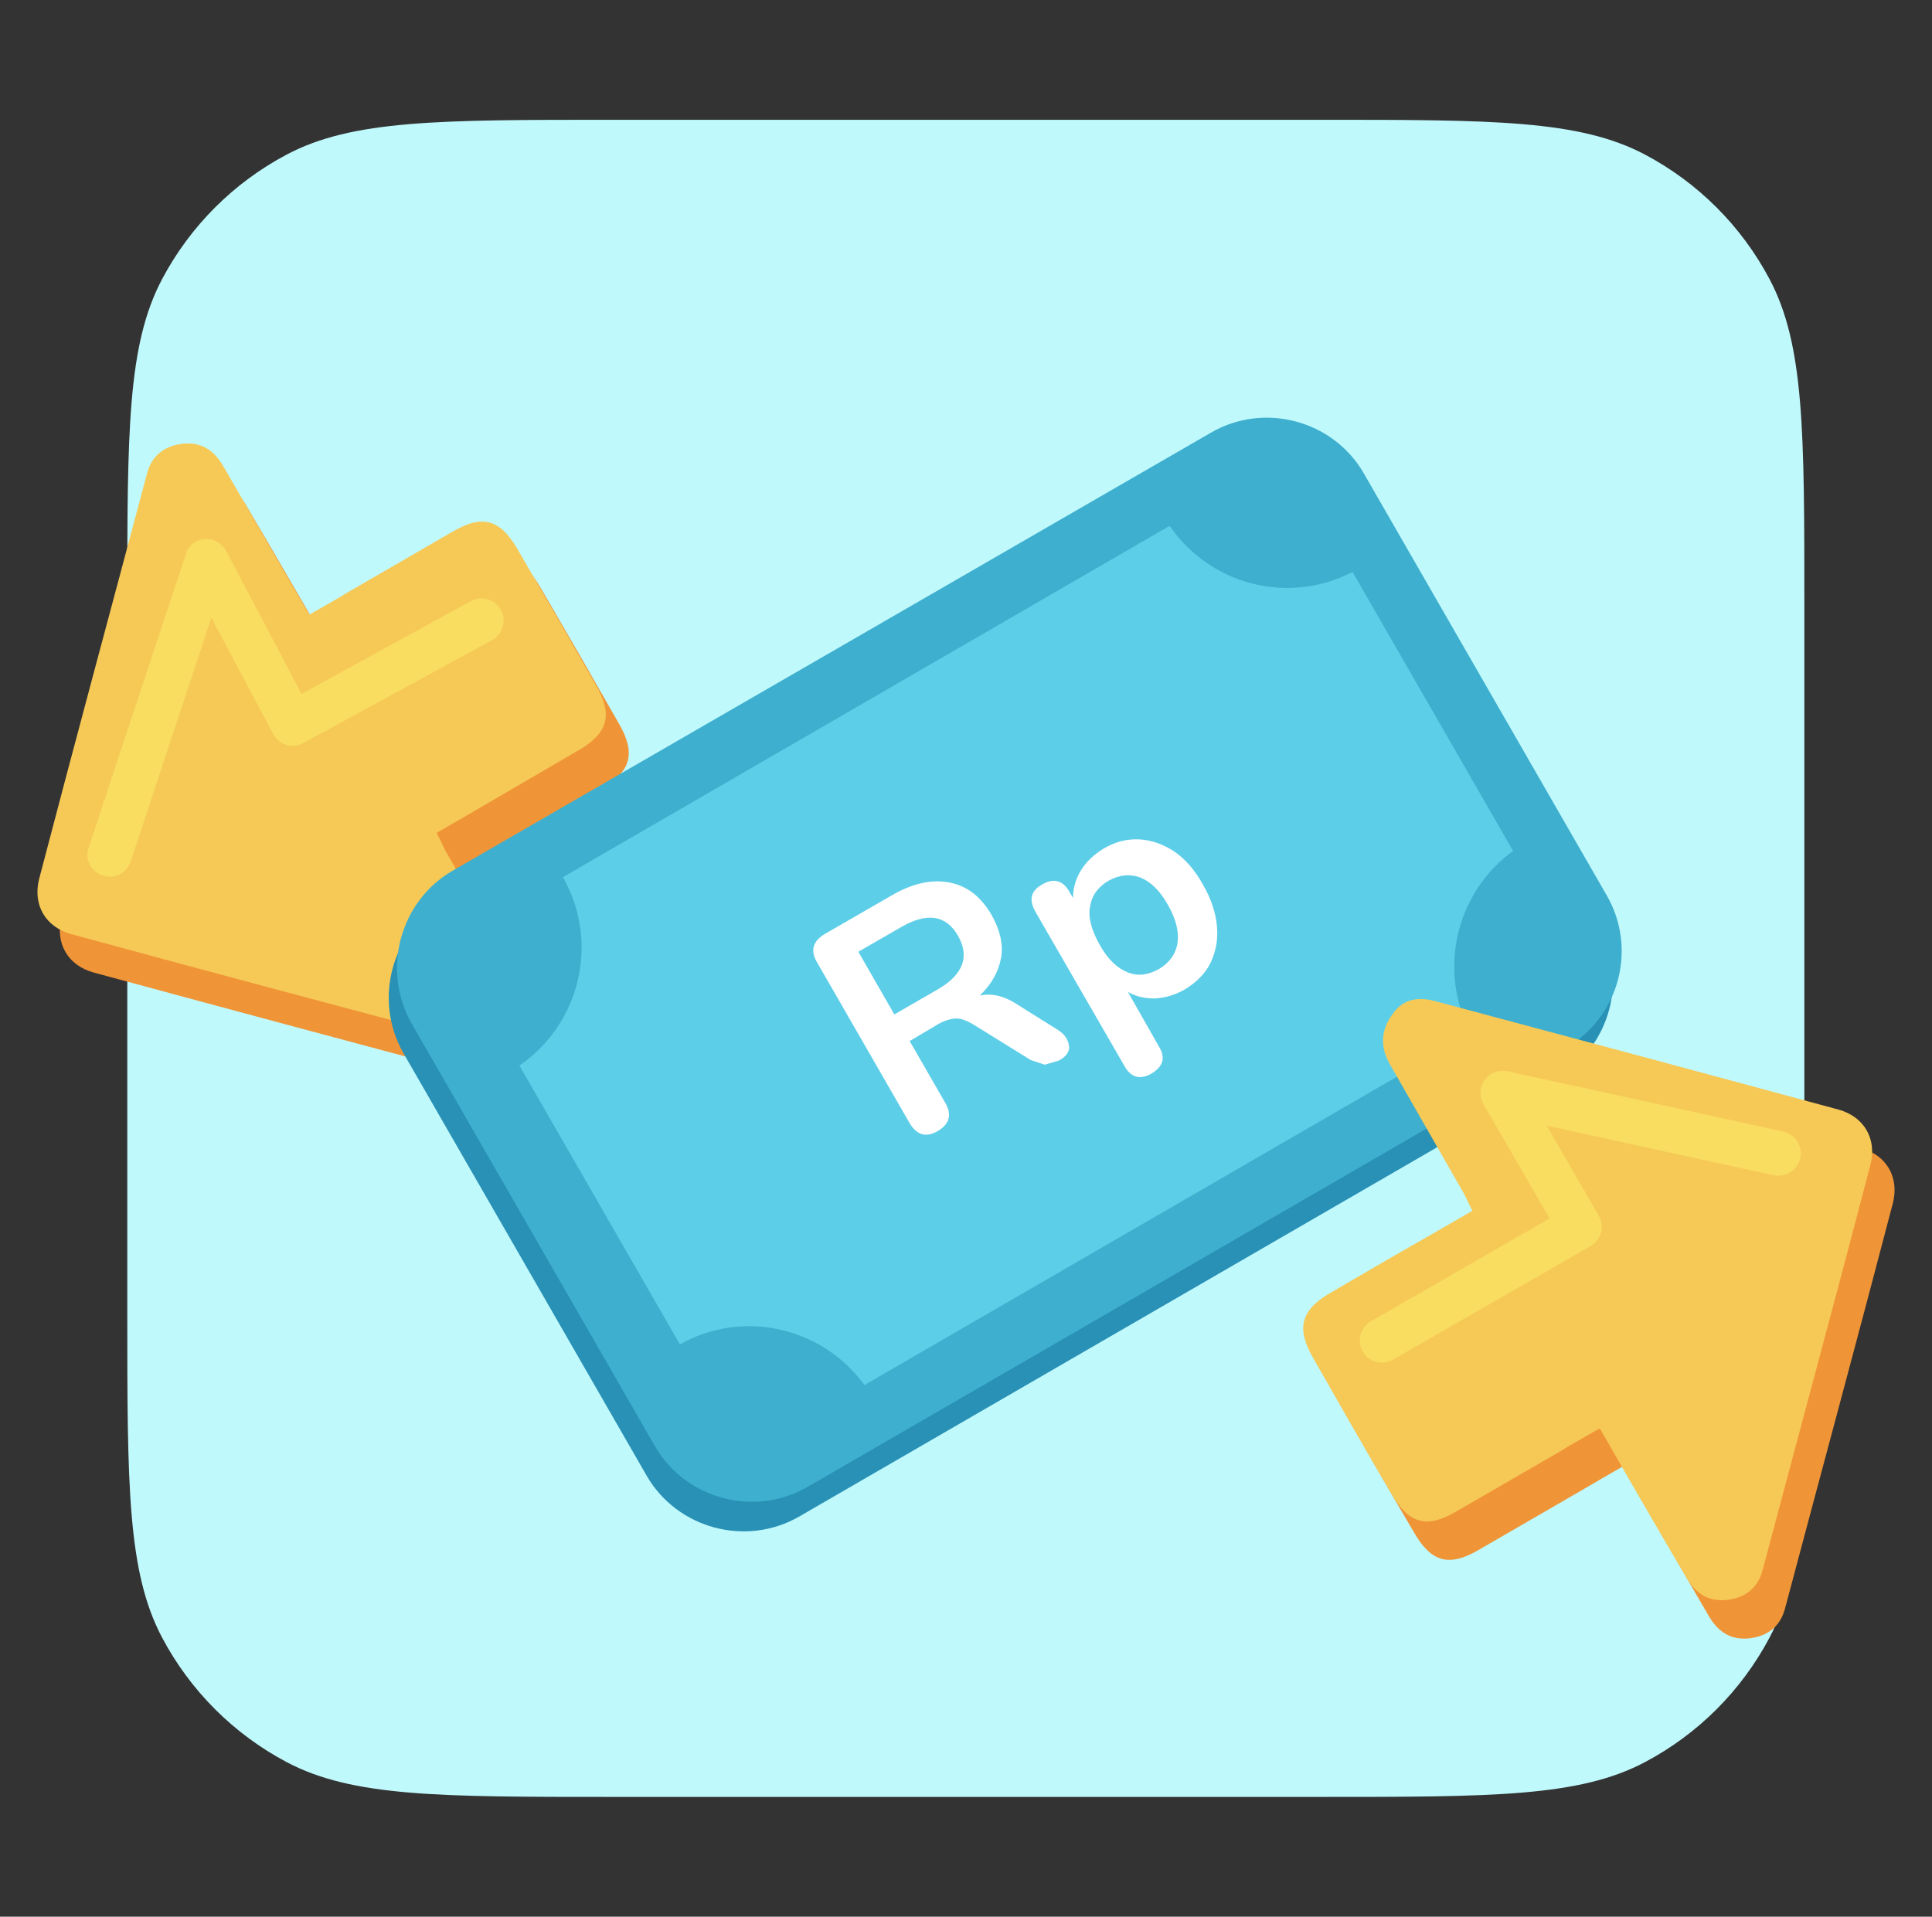 <svg width="129" height="128" viewBox="0 0 129 128" fill="none" xmlns="http://www.w3.org/2000/svg">
<rect x="0" y="0" width="129" height="128" fill="#333333" stroke="none"/>
<path d="M8.499 40.4C8.499 28.821 8.499 23.032 10.823 18.641C12.699 15.098 15.596 12.201 19.138 10.325C23.528 8 29.316 8 40.893 8H88.083C99.66 8 105.448 8 109.838 10.325C113.38 12.201 116.277 15.098 118.153 18.641C120.477 23.032 120.477 28.821 120.477 40.4V87.6C120.477 99.179 120.477 104.968 118.153 109.359C116.277 112.902 113.38 115.799 109.838 117.675C105.448 120 99.66 120 88.083 120H40.893C29.316 120 23.528 120 19.138 117.675C15.596 115.799 12.699 112.902 10.823 109.359C8.499 104.968 8.499 99.179 8.499 87.6V40.4Z" fill="#C0F9FC"/>
<path d="M22.183 43.618C23.207 43.026 24.074 42.552 24.901 42.038C29.627 39.314 27.067 40.775 31.793 38.05C33.762 36.905 34.943 37.26 36.085 39.235C37.857 42.275 39.59 45.276 41.323 48.317C42.465 50.291 42.15 51.515 40.181 52.661C35.179 55.583 37.464 54.24 32.462 57.162C31.911 57.478 31.359 57.794 30.69 58.189C31.005 58.781 31.202 59.294 31.477 59.729C33.053 62.493 34.628 65.218 36.203 67.982C36.873 69.127 36.794 70.272 36.006 71.338C35.297 72.326 34.352 72.483 33.25 72.207C24.231 69.798 15.252 67.389 6.233 64.941C4.54 64.467 3.673 63.006 4.107 61.269C6.47 52.226 8.911 43.223 11.314 34.18C11.629 32.996 12.456 32.364 13.637 32.206C14.937 32.048 15.803 32.64 16.433 33.746C18.324 36.944 20.175 40.182 22.183 43.618Z" fill="#F09537"/>
<path d="M20.648 41.051C21.672 40.459 22.538 39.985 23.365 39.472C28.091 36.747 25.531 38.208 30.257 35.483C32.226 34.338 33.408 34.694 34.55 36.668C36.322 39.709 38.055 42.71 39.788 45.75C40.93 47.725 40.615 48.949 38.645 50.094C33.644 53.016 35.928 51.673 30.927 54.596C30.375 54.911 29.824 55.227 29.154 55.622C29.469 56.215 29.666 56.728 29.942 57.162C31.517 59.926 33.093 62.651 34.668 65.376C35.337 66.56 35.259 67.666 34.471 68.732C33.762 69.719 32.817 69.877 31.714 69.601C22.735 67.232 13.716 64.823 4.737 62.375C3.044 61.901 2.177 60.44 2.611 58.702C4.974 49.66 7.415 40.656 9.818 31.614C10.133 30.429 10.96 29.797 12.141 29.639C13.441 29.481 14.307 30.074 14.937 31.179C16.788 34.378 18.639 37.616 20.648 41.051Z" fill="#F6C957"/>
<path d="M8.715 57.557L14.111 41.249L18.246 49.028C18.443 49.383 18.758 49.62 19.112 49.739C19.506 49.857 19.9 49.818 20.254 49.62L32.857 42.749C33.566 42.354 33.841 41.446 33.447 40.735C33.054 40.025 32.148 39.748 31.439 40.143L20.136 46.343L15.095 36.786C14.82 36.273 14.268 35.957 13.678 35.997C13.087 36.036 12.575 36.431 12.417 36.984L5.919 56.609C5.643 57.399 6.077 58.228 6.864 58.465C7.613 58.742 8.44 58.307 8.715 57.557Z" fill="#F9DD60"/>
<path d="M103.981 71.97L53.375 101.27C49.83 103.323 45.222 102.099 43.175 98.545L26.949 70.351C24.901 66.797 26.122 62.177 29.706 60.124L80.312 30.824C83.857 28.77 88.464 29.995 90.512 33.549L106.738 61.743C108.746 65.336 107.525 69.917 103.981 71.97Z" fill="#2891B5"/>
<path d="M104.532 69.996L53.926 99.296C50.382 101.349 45.774 100.125 43.726 96.571L27.5 68.377C25.452 64.823 26.673 60.203 30.218 58.149L80.863 28.889C84.408 26.836 89.016 28.06 91.064 31.614L107.289 59.808C109.337 63.362 108.116 67.942 104.532 69.996Z" fill="#3EAFCE"/>
<path d="M101.342 67.232L53.886 94.715C51.563 96.058 48.531 95.268 47.191 92.899L32.423 67.232C31.084 64.902 31.872 61.861 34.235 60.519L81.691 33.035C84.014 31.693 87.007 32.482 88.385 34.852L103.154 60.519C104.493 62.848 103.705 65.85 101.342 67.232Z" fill="#5DCEE8"/>
<path d="M52.941 96.018L58.1 93.057C55.383 88.713 49.712 87.252 45.262 89.858L45.025 90.016L47.664 94.636C48.688 96.453 51.09 97.084 52.941 96.018Z" fill="#3EAFCE"/>
<path d="M31.399 66.205L34.353 71.378C38.685 68.653 40.142 62.967 37.543 58.505L37.385 58.268L32.817 60.874C30.966 61.94 30.336 64.349 31.399 66.205Z" fill="#3EAFCE"/>
<path d="M104.532 61.624L101.579 56.451C97.247 59.176 95.789 64.862 98.389 69.324L98.546 69.561L103.154 66.916C104.966 65.889 105.596 63.48 104.532 61.624Z" fill="#3EAFCE"/>
<path d="M108.313 97.953C107.29 98.545 106.462 99.019 105.596 99.532C100.87 102.257 103.43 100.796 98.704 103.521C96.735 104.666 95.554 104.311 94.412 102.336C92.639 99.335 90.906 96.294 89.174 93.254C88.031 91.28 88.347 90.055 90.316 88.91C95.317 85.988 93.033 87.331 98.035 84.448C98.586 84.132 99.137 83.816 99.807 83.421C99.492 82.829 99.295 82.316 99.019 81.882C97.444 79.117 95.869 76.393 94.293 73.629C93.624 72.444 93.703 71.338 94.49 70.272C95.199 69.285 96.144 69.127 97.247 69.403C106.266 71.812 115.245 74.221 124.263 76.669C125.957 77.143 126.823 78.604 126.39 80.341C124.027 89.384 121.585 98.387 119.183 107.43C118.868 108.615 118.041 109.247 116.859 109.404C115.56 109.562 114.693 108.97 114.063 107.864C112.173 104.626 110.322 101.388 108.313 97.953Z" fill="#F09537"/>
<path d="M106.816 95.386C105.792 95.979 104.926 96.453 104.099 96.966C99.373 99.691 101.933 98.229 97.207 100.954C95.238 102.099 94.056 101.744 92.914 99.769C91.142 96.768 89.409 93.728 87.677 90.687C86.534 88.713 86.85 87.489 88.819 86.344C93.82 83.421 91.536 84.764 96.538 81.882C97.089 81.566 97.64 81.25 98.31 80.855C97.995 80.263 97.798 79.749 97.522 79.315C95.947 76.551 94.372 73.826 92.796 71.062C92.127 69.877 92.206 68.772 92.993 67.705C93.702 66.718 94.647 66.56 95.75 66.837C104.769 69.245 113.748 71.654 122.766 74.102C124.46 74.576 125.326 76.037 124.893 77.775C122.53 86.817 120.088 95.821 117.686 104.863C117.371 106.048 116.544 106.68 115.362 106.838C114.063 106.996 113.196 106.403 112.566 105.298C110.636 102.02 108.786 98.822 106.816 95.386Z" fill="#F6C957"/>
<path d="M92.993 90.806L106.186 83.224C106.541 83.027 106.777 82.711 106.895 82.316C107.013 81.921 106.935 81.526 106.738 81.171L103.272 75.169L118.434 78.486C119.222 78.644 120.009 78.17 120.206 77.34C120.364 76.551 119.891 75.761 119.064 75.564L100.633 71.536C100.082 71.417 99.452 71.654 99.137 72.128C98.782 72.602 98.743 73.234 99.058 73.747L103.469 81.368L91.536 88.239C90.827 88.634 90.591 89.542 90.985 90.253C91.379 90.964 92.284 91.201 92.993 90.806Z" fill="#F9DD60"/>
<path d="M62.629 75.524C61.841 75.998 61.211 75.8 60.739 75.011L54.556 64.27C54.083 63.48 54.28 62.848 55.068 62.375L59.518 59.808C60.935 58.979 62.235 58.702 63.417 58.939C64.598 59.176 65.504 59.887 66.213 61.111C66.764 62.098 67 63.046 66.843 63.954C66.685 64.862 66.213 65.731 65.425 66.481C66.173 66.323 66.961 66.481 67.788 66.995L70.624 68.772C71.057 69.048 71.293 69.364 71.372 69.798C71.451 70.193 71.214 70.549 70.702 70.825L69.757 71.101L68.812 70.785L64.992 68.416C64.519 68.14 64.125 67.982 63.732 68.021C63.338 68.061 62.905 68.219 62.471 68.495L60.739 69.522L63.102 73.629C63.574 74.418 63.417 75.05 62.629 75.524ZM59.715 67.745L62.59 66.086C64.322 65.099 64.756 63.875 63.968 62.493C63.18 61.111 61.92 60.913 60.187 61.901L57.312 63.559L59.715 67.745Z" fill="white"/>
<path d="M76.886 71.694C76.138 72.128 75.507 71.97 75.074 71.18L69.127 60.874C68.694 60.084 68.812 59.492 69.6 59.058C70.348 58.623 70.978 58.781 71.412 59.571L71.648 59.966C71.648 59.334 71.805 58.742 72.16 58.149C72.514 57.557 73.026 57.083 73.656 56.688C74.444 56.215 75.232 56.017 76.059 56.056C76.886 56.096 77.634 56.373 78.382 56.846C79.131 57.36 79.761 58.07 80.312 59.058C80.863 60.005 81.178 60.953 81.257 61.861C81.336 62.77 81.178 63.559 80.824 64.309C80.47 65.02 79.879 65.613 79.091 66.086C78.461 66.442 77.792 66.639 77.122 66.679C76.453 66.679 75.862 66.56 75.311 66.244L77.398 69.917C77.831 70.627 77.673 71.22 76.886 71.694ZM77.398 64.704C78.067 64.309 78.5 63.717 78.619 63.006C78.737 62.256 78.54 61.427 77.989 60.44C77.437 59.453 76.807 58.86 76.098 58.584C75.389 58.347 74.72 58.426 74.011 58.821C73.341 59.216 72.908 59.768 72.79 60.519C72.632 61.229 72.869 62.098 73.42 63.085C73.972 64.073 74.602 64.665 75.311 64.941C76.019 65.218 76.689 65.099 77.398 64.704Z" fill="white"/>
<path d="M83.029 31.811L77.87 34.773C80.588 39.116 86.259 40.577 90.709 37.971L90.945 37.813L88.306 33.193C87.243 31.377 84.88 30.745 83.029 31.811Z" fill="#3EAFCE"/>
</svg>
